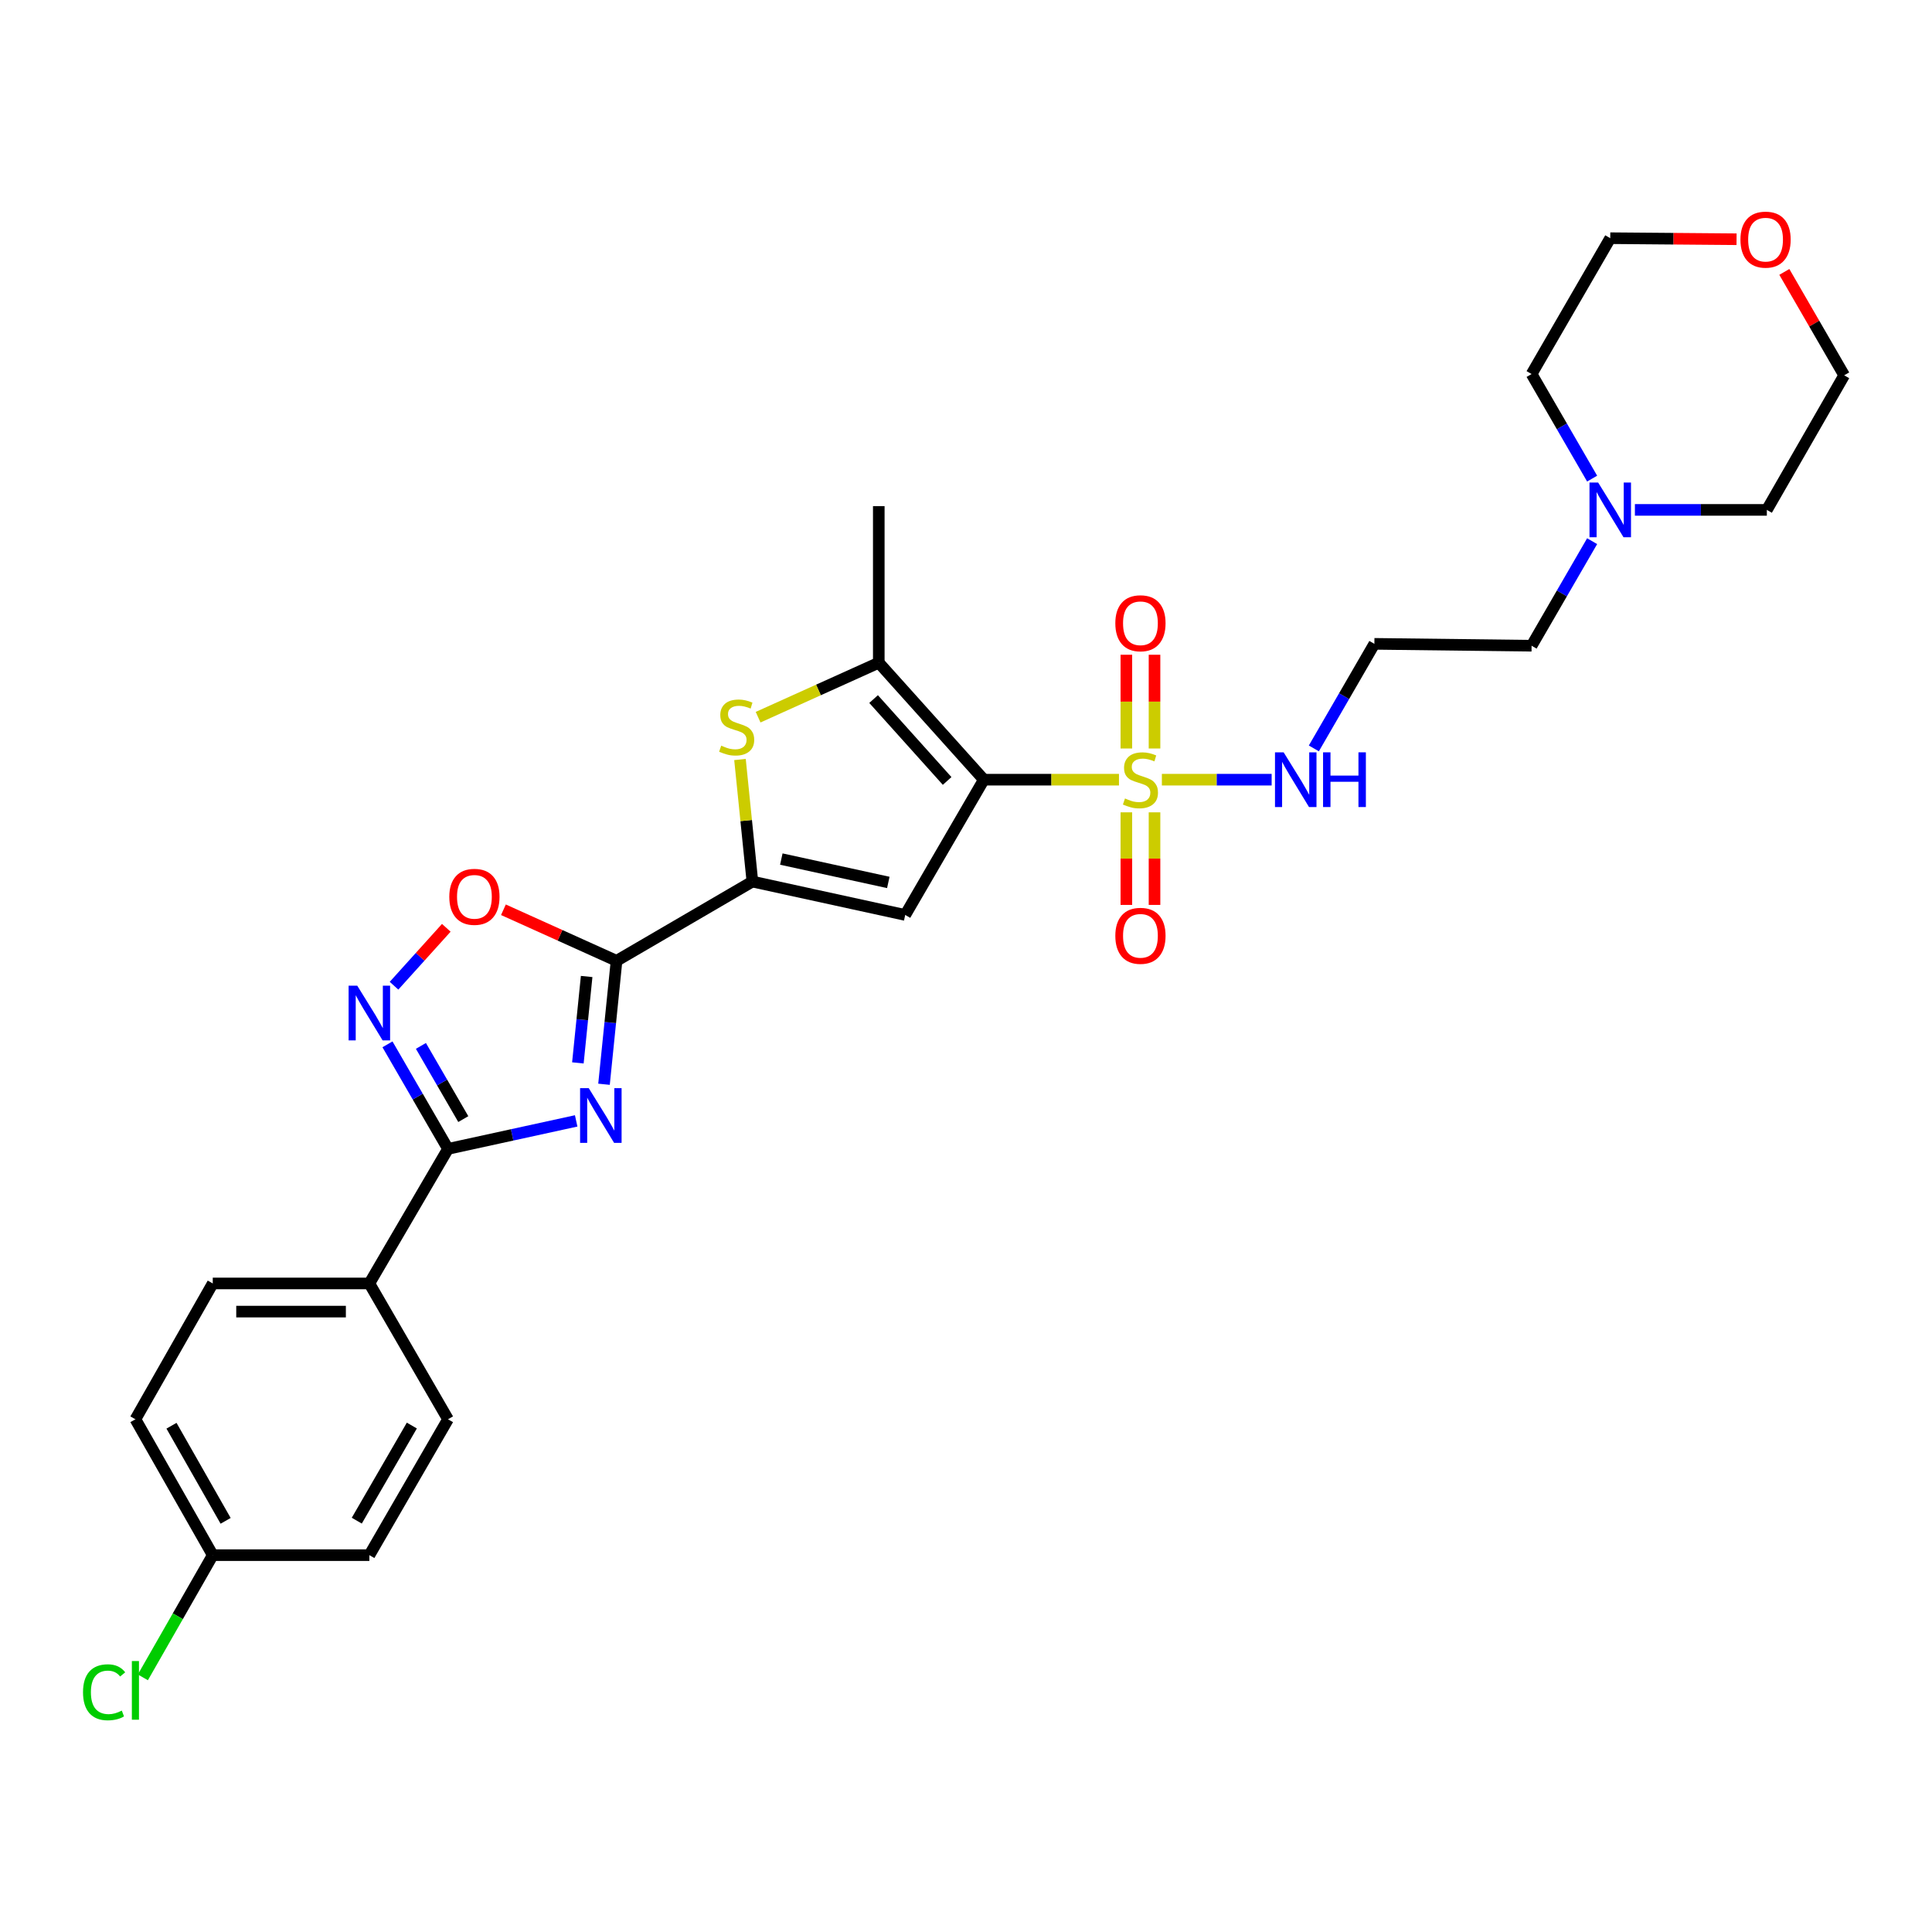 <?xml version='1.0' encoding='iso-8859-1'?>
<svg version='1.1' baseProfile='full'
              xmlns='http://www.w3.org/2000/svg'
                      xmlns:rdkit='http://www.rdkit.org/xml'
                      xmlns:xlink='http://www.w3.org/1999/xlink'
                  xml:space='preserve'
width='1000px' height='1000px' viewBox='0 0 1000 1000'>
<!-- END OF HEADER -->
<rect style='opacity:1.0;fill:#FFFFFF;stroke:none' width='1000' height='1000' x='0' y='0'> </rect>
<path class='bond-0' d='M 509.234,403.564 L 544.209,403.564' style='fill:none;fill-rule:evenodd;stroke:#000000;stroke-width:6px;stroke-linecap:butt;stroke-linejoin:miter;stroke-opacity:1' />
<path class='bond-0' d='M 544.209,403.564 L 579.184,403.564' style='fill:none;fill-rule:evenodd;stroke:#CCCC00;stroke-width:6px;stroke-linecap:butt;stroke-linejoin:miter;stroke-opacity:1' />
<path class='bond-3' d='M 509.234,403.564 L 468.539,473.577' style='fill:none;fill-rule:evenodd;stroke:#000000;stroke-width:6px;stroke-linecap:butt;stroke-linejoin:miter;stroke-opacity:1' />
<path class='bond-6' d='M 509.234,403.564 L 454.856,343.017' style='fill:none;fill-rule:evenodd;stroke:#000000;stroke-width:6px;stroke-linecap:butt;stroke-linejoin:miter;stroke-opacity:1' />
<path class='bond-6' d='M 490.234,404.221 L 452.17,361.837' style='fill:none;fill-rule:evenodd;stroke:#000000;stroke-width:6px;stroke-linecap:butt;stroke-linejoin:miter;stroke-opacity:1' />
<path class='bond-10' d='M 597.577,387.418 L 597.577,363.158' style='fill:none;fill-rule:evenodd;stroke:#CCCC00;stroke-width:6px;stroke-linecap:butt;stroke-linejoin:miter;stroke-opacity:1' />
<path class='bond-10' d='M 597.577,363.158 L 597.577,338.899' style='fill:none;fill-rule:evenodd;stroke:#FF0000;stroke-width:6px;stroke-linecap:butt;stroke-linejoin:miter;stroke-opacity:1' />
<path class='bond-10' d='M 583.003,387.418 L 583.003,363.158' style='fill:none;fill-rule:evenodd;stroke:#CCCC00;stroke-width:6px;stroke-linecap:butt;stroke-linejoin:miter;stroke-opacity:1' />
<path class='bond-10' d='M 583.003,363.158 L 583.003,338.899' style='fill:none;fill-rule:evenodd;stroke:#FF0000;stroke-width:6px;stroke-linecap:butt;stroke-linejoin:miter;stroke-opacity:1' />
<path class='bond-11' d='M 583.003,420.463 L 583.003,444.422' style='fill:none;fill-rule:evenodd;stroke:#CCCC00;stroke-width:6px;stroke-linecap:butt;stroke-linejoin:miter;stroke-opacity:1' />
<path class='bond-11' d='M 583.003,444.422 L 583.003,468.381' style='fill:none;fill-rule:evenodd;stroke:#FF0000;stroke-width:6px;stroke-linecap:butt;stroke-linejoin:miter;stroke-opacity:1' />
<path class='bond-11' d='M 597.577,420.463 L 597.577,444.422' style='fill:none;fill-rule:evenodd;stroke:#CCCC00;stroke-width:6px;stroke-linecap:butt;stroke-linejoin:miter;stroke-opacity:1' />
<path class='bond-11' d='M 597.577,444.422 L 597.577,468.381' style='fill:none;fill-rule:evenodd;stroke:#FF0000;stroke-width:6px;stroke-linecap:butt;stroke-linejoin:miter;stroke-opacity:1' />
<path class='bond-12' d='M 601.38,403.564 L 629.791,403.564' style='fill:none;fill-rule:evenodd;stroke:#CCCC00;stroke-width:6px;stroke-linecap:butt;stroke-linejoin:miter;stroke-opacity:1' />
<path class='bond-12' d='M 629.791,403.564 L 658.202,403.564' style='fill:none;fill-rule:evenodd;stroke:#0000FF;stroke-width:6px;stroke-linecap:butt;stroke-linejoin:miter;stroke-opacity:1' />
<path class='bond-1' d='M 312.635,561.213 L 315.879,529.265' style='fill:none;fill-rule:evenodd;stroke:#0000FF;stroke-width:6px;stroke-linecap:butt;stroke-linejoin:miter;stroke-opacity:1' />
<path class='bond-1' d='M 315.879,529.265 L 319.122,497.316' style='fill:none;fill-rule:evenodd;stroke:#000000;stroke-width:6px;stroke-linecap:butt;stroke-linejoin:miter;stroke-opacity:1' />
<path class='bond-1' d='M 299.109,550.156 L 301.379,527.793' style='fill:none;fill-rule:evenodd;stroke:#0000FF;stroke-width:6px;stroke-linecap:butt;stroke-linejoin:miter;stroke-opacity:1' />
<path class='bond-1' d='M 301.379,527.793 L 303.65,505.429' style='fill:none;fill-rule:evenodd;stroke:#000000;stroke-width:6px;stroke-linecap:butt;stroke-linejoin:miter;stroke-opacity:1' />
<path class='bond-5' d='M 298.229,580.173 L 265.059,587.418' style='fill:none;fill-rule:evenodd;stroke:#0000FF;stroke-width:6px;stroke-linecap:butt;stroke-linejoin:miter;stroke-opacity:1' />
<path class='bond-5' d='M 265.059,587.418 L 231.888,594.663' style='fill:none;fill-rule:evenodd;stroke:#000000;stroke-width:6px;stroke-linecap:butt;stroke-linejoin:miter;stroke-opacity:1' />
<path class='bond-2' d='M 319.122,497.316 L 389.434,456.298' style='fill:none;fill-rule:evenodd;stroke:#000000;stroke-width:6px;stroke-linecap:butt;stroke-linejoin:miter;stroke-opacity:1' />
<path class='bond-9' d='M 319.122,497.316 L 289.848,484.103' style='fill:none;fill-rule:evenodd;stroke:#000000;stroke-width:6px;stroke-linecap:butt;stroke-linejoin:miter;stroke-opacity:1' />
<path class='bond-9' d='M 289.848,484.103 L 260.573,470.89' style='fill:none;fill-rule:evenodd;stroke:#FF0000;stroke-width:6px;stroke-linecap:butt;stroke-linejoin:miter;stroke-opacity:1' />
<path class='bond-4' d='M 468.539,473.577 L 389.434,456.298' style='fill:none;fill-rule:evenodd;stroke:#000000;stroke-width:6px;stroke-linecap:butt;stroke-linejoin:miter;stroke-opacity:1' />
<path class='bond-4' d='M 459.784,456.747 L 404.41,444.652' style='fill:none;fill-rule:evenodd;stroke:#000000;stroke-width:6px;stroke-linecap:butt;stroke-linejoin:miter;stroke-opacity:1' />
<path class='bond-29' d='M 389.434,456.298 L 386.224,424.71' style='fill:none;fill-rule:evenodd;stroke:#000000;stroke-width:6px;stroke-linecap:butt;stroke-linejoin:miter;stroke-opacity:1' />
<path class='bond-29' d='M 386.224,424.71 L 383.014,393.122' style='fill:none;fill-rule:evenodd;stroke:#CCCC00;stroke-width:6px;stroke-linecap:butt;stroke-linejoin:miter;stroke-opacity:1' />
<path class='bond-13' d='M 231.888,594.663 L 191.178,664.311' style='fill:none;fill-rule:evenodd;stroke:#000000;stroke-width:6px;stroke-linecap:butt;stroke-linejoin:miter;stroke-opacity:1' />
<path class='bond-30' d='M 231.888,594.663 L 216.22,567.603' style='fill:none;fill-rule:evenodd;stroke:#000000;stroke-width:6px;stroke-linecap:butt;stroke-linejoin:miter;stroke-opacity:1' />
<path class='bond-30' d='M 216.22,567.603 L 200.553,540.543' style='fill:none;fill-rule:evenodd;stroke:#0000FF;stroke-width:6px;stroke-linecap:butt;stroke-linejoin:miter;stroke-opacity:1' />
<path class='bond-30' d='M 239.801,579.243 L 228.833,560.3' style='fill:none;fill-rule:evenodd;stroke:#000000;stroke-width:6px;stroke-linecap:butt;stroke-linejoin:miter;stroke-opacity:1' />
<path class='bond-30' d='M 228.833,560.3 L 217.866,541.358' style='fill:none;fill-rule:evenodd;stroke:#0000FF;stroke-width:6px;stroke-linecap:butt;stroke-linejoin:miter;stroke-opacity:1' />
<path class='bond-7' d='M 454.856,343.017 L 423.625,357.118' style='fill:none;fill-rule:evenodd;stroke:#000000;stroke-width:6px;stroke-linecap:butt;stroke-linejoin:miter;stroke-opacity:1' />
<path class='bond-7' d='M 423.625,357.118 L 392.395,371.219' style='fill:none;fill-rule:evenodd;stroke:#CCCC00;stroke-width:6px;stroke-linecap:butt;stroke-linejoin:miter;stroke-opacity:1' />
<path class='bond-23' d='M 454.856,343.017 L 454.856,261.969' style='fill:none;fill-rule:evenodd;stroke:#000000;stroke-width:6px;stroke-linecap:butt;stroke-linejoin:miter;stroke-opacity:1' />
<path class='bond-8' d='M 203.947,510.206 L 217.475,495.219' style='fill:none;fill-rule:evenodd;stroke:#0000FF;stroke-width:6px;stroke-linecap:butt;stroke-linejoin:miter;stroke-opacity:1' />
<path class='bond-8' d='M 217.475,495.219 L 231.003,480.233' style='fill:none;fill-rule:evenodd;stroke:#FF0000;stroke-width:6px;stroke-linecap:butt;stroke-linejoin:miter;stroke-opacity:1' />
<path class='bond-16' d='M 680.047,387.373 L 695.712,360.313' style='fill:none;fill-rule:evenodd;stroke:#0000FF;stroke-width:6px;stroke-linecap:butt;stroke-linejoin:miter;stroke-opacity:1' />
<path class='bond-16' d='M 695.712,360.313 L 711.376,333.252' style='fill:none;fill-rule:evenodd;stroke:#000000;stroke-width:6px;stroke-linecap:butt;stroke-linejoin:miter;stroke-opacity:1' />
<path class='bond-17' d='M 191.178,664.311 L 110.122,664.311' style='fill:none;fill-rule:evenodd;stroke:#000000;stroke-width:6px;stroke-linecap:butt;stroke-linejoin:miter;stroke-opacity:1' />
<path class='bond-17' d='M 179.02,678.886 L 122.28,678.886' style='fill:none;fill-rule:evenodd;stroke:#000000;stroke-width:6px;stroke-linecap:butt;stroke-linejoin:miter;stroke-opacity:1' />
<path class='bond-18' d='M 191.178,664.311 L 231.888,734.615' style='fill:none;fill-rule:evenodd;stroke:#000000;stroke-width:6px;stroke-linecap:butt;stroke-linejoin:miter;stroke-opacity:1' />
<path class='bond-14' d='M 824.084,280.111 L 808.416,307.172' style='fill:none;fill-rule:evenodd;stroke:#0000FF;stroke-width:6px;stroke-linecap:butt;stroke-linejoin:miter;stroke-opacity:1' />
<path class='bond-14' d='M 808.416,307.172 L 792.749,334.232' style='fill:none;fill-rule:evenodd;stroke:#000000;stroke-width:6px;stroke-linecap:butt;stroke-linejoin:miter;stroke-opacity:1' />
<path class='bond-25' d='M 846.225,263.92 L 880.37,263.92' style='fill:none;fill-rule:evenodd;stroke:#0000FF;stroke-width:6px;stroke-linecap:butt;stroke-linejoin:miter;stroke-opacity:1' />
<path class='bond-25' d='M 880.37,263.92 L 914.515,263.92' style='fill:none;fill-rule:evenodd;stroke:#000000;stroke-width:6px;stroke-linecap:butt;stroke-linejoin:miter;stroke-opacity:1' />
<path class='bond-26' d='M 824.085,247.729 L 808.417,220.664' style='fill:none;fill-rule:evenodd;stroke:#0000FF;stroke-width:6px;stroke-linecap:butt;stroke-linejoin:miter;stroke-opacity:1' />
<path class='bond-26' d='M 808.417,220.664 L 792.749,193.6' style='fill:none;fill-rule:evenodd;stroke:#000000;stroke-width:6px;stroke-linecap:butt;stroke-linejoin:miter;stroke-opacity:1' />
<path class='bond-15' d='M 898.841,123.828 L 866.15,123.558' style='fill:none;fill-rule:evenodd;stroke:#FF0000;stroke-width:6px;stroke-linecap:butt;stroke-linejoin:miter;stroke-opacity:1' />
<path class='bond-15' d='M 866.15,123.558 L 833.459,123.288' style='fill:none;fill-rule:evenodd;stroke:#000000;stroke-width:6px;stroke-linecap:butt;stroke-linejoin:miter;stroke-opacity:1' />
<path class='bond-31' d='M 923.569,140.743 L 939.057,167.504' style='fill:none;fill-rule:evenodd;stroke:#FF0000;stroke-width:6px;stroke-linecap:butt;stroke-linejoin:miter;stroke-opacity:1' />
<path class='bond-31' d='M 939.057,167.504 L 954.545,194.264' style='fill:none;fill-rule:evenodd;stroke:#000000;stroke-width:6px;stroke-linecap:butt;stroke-linejoin:miter;stroke-opacity:1' />
<path class='bond-22' d='M 711.376,333.252 L 792.749,334.232' style='fill:none;fill-rule:evenodd;stroke:#000000;stroke-width:6px;stroke-linecap:butt;stroke-linejoin:miter;stroke-opacity:1' />
<path class='bond-20' d='M 110.122,664.311 L 70.091,734.615' style='fill:none;fill-rule:evenodd;stroke:#000000;stroke-width:6px;stroke-linecap:butt;stroke-linejoin:miter;stroke-opacity:1' />
<path class='bond-21' d='M 231.888,734.615 L 191.178,804.943' style='fill:none;fill-rule:evenodd;stroke:#000000;stroke-width:6px;stroke-linecap:butt;stroke-linejoin:miter;stroke-opacity:1' />
<path class='bond-21' d='M 213.169,737.863 L 184.671,787.093' style='fill:none;fill-rule:evenodd;stroke:#000000;stroke-width:6px;stroke-linecap:butt;stroke-linejoin:miter;stroke-opacity:1' />
<path class='bond-19' d='M 110.122,804.943 L 191.178,804.943' style='fill:none;fill-rule:evenodd;stroke:#000000;stroke-width:6px;stroke-linecap:butt;stroke-linejoin:miter;stroke-opacity:1' />
<path class='bond-24' d='M 110.122,804.943 L 92.034,836.57' style='fill:none;fill-rule:evenodd;stroke:#000000;stroke-width:6px;stroke-linecap:butt;stroke-linejoin:miter;stroke-opacity:1' />
<path class='bond-24' d='M 92.034,836.57 L 73.947,868.197' style='fill:none;fill-rule:evenodd;stroke:#00CC00;stroke-width:6px;stroke-linecap:butt;stroke-linejoin:miter;stroke-opacity:1' />
<path class='bond-32' d='M 110.122,804.943 L 70.091,734.615' style='fill:none;fill-rule:evenodd;stroke:#000000;stroke-width:6px;stroke-linecap:butt;stroke-linejoin:miter;stroke-opacity:1' />
<path class='bond-32' d='M 116.783,787.185 L 88.762,737.955' style='fill:none;fill-rule:evenodd;stroke:#000000;stroke-width:6px;stroke-linecap:butt;stroke-linejoin:miter;stroke-opacity:1' />
<path class='bond-27' d='M 914.515,263.92 L 954.545,194.264' style='fill:none;fill-rule:evenodd;stroke:#000000;stroke-width:6px;stroke-linecap:butt;stroke-linejoin:miter;stroke-opacity:1' />
<path class='bond-28' d='M 792.749,193.6 L 833.459,123.288' style='fill:none;fill-rule:evenodd;stroke:#000000;stroke-width:6px;stroke-linecap:butt;stroke-linejoin:miter;stroke-opacity:1' />
<path  class='atom-1' d='M 582.29 413.284
Q 582.61 413.404, 583.93 413.964
Q 585.25 414.524, 586.69 414.884
Q 588.17 415.204, 589.61 415.204
Q 592.29 415.204, 593.85 413.924
Q 595.41 412.604, 595.41 410.324
Q 595.41 408.764, 594.61 407.804
Q 593.85 406.844, 592.65 406.324
Q 591.45 405.804, 589.45 405.204
Q 586.93 404.444, 585.41 403.724
Q 583.93 403.004, 582.85 401.484
Q 581.81 399.964, 581.81 397.404
Q 581.81 393.844, 584.21 391.644
Q 586.65 389.444, 591.45 389.444
Q 594.73 389.444, 598.45 391.004
L 597.53 394.084
Q 594.13 392.684, 591.57 392.684
Q 588.81 392.684, 587.29 393.844
Q 585.77 394.964, 585.81 396.924
Q 585.81 398.444, 586.57 399.364
Q 587.37 400.284, 588.49 400.804
Q 589.65 401.324, 591.57 401.924
Q 594.13 402.724, 595.65 403.524
Q 597.17 404.324, 598.25 405.964
Q 599.37 407.564, 599.37 410.324
Q 599.37 414.244, 596.73 416.364
Q 594.13 418.444, 589.77 418.444
Q 587.25 418.444, 585.33 417.884
Q 583.45 417.364, 581.21 416.444
L 582.29 413.284
' fill='#CCCC00'/>
<path  class='atom-2' d='M 304.733 563.225
L 314.013 578.225
Q 314.933 579.705, 316.413 582.385
Q 317.893 585.065, 317.973 585.225
L 317.973 563.225
L 321.733 563.225
L 321.733 591.545
L 317.853 591.545
L 307.893 575.145
Q 306.733 573.225, 305.493 571.025
Q 304.293 568.825, 303.933 568.145
L 303.933 591.545
L 300.253 591.545
L 300.253 563.225
L 304.733 563.225
' fill='#0000FF'/>
<path  class='atom-8' d='M 373.297 385.95
Q 373.617 386.07, 374.937 386.63
Q 376.257 387.19, 377.697 387.55
Q 379.177 387.87, 380.617 387.87
Q 383.297 387.87, 384.857 386.59
Q 386.417 385.27, 386.417 382.99
Q 386.417 381.43, 385.617 380.47
Q 384.857 379.51, 383.657 378.99
Q 382.457 378.47, 380.457 377.87
Q 377.937 377.11, 376.417 376.39
Q 374.937 375.67, 373.857 374.15
Q 372.817 372.63, 372.817 370.07
Q 372.817 366.51, 375.217 364.31
Q 377.657 362.11, 382.457 362.11
Q 385.737 362.11, 389.457 363.67
L 388.537 366.75
Q 385.137 365.35, 382.577 365.35
Q 379.817 365.35, 378.297 366.51
Q 376.777 367.63, 376.817 369.59
Q 376.817 371.11, 377.577 372.03
Q 378.377 372.95, 379.497 373.47
Q 380.657 373.99, 382.577 374.59
Q 385.137 375.39, 386.657 376.19
Q 388.177 376.99, 389.257 378.63
Q 390.377 380.23, 390.377 382.99
Q 390.377 386.91, 387.737 389.03
Q 385.137 391.11, 380.777 391.11
Q 378.257 391.11, 376.337 390.55
Q 374.457 390.03, 372.217 389.11
L 373.297 385.95
' fill='#CCCC00'/>
<path  class='atom-9' d='M 184.918 510.191
L 194.198 525.191
Q 195.118 526.671, 196.598 529.351
Q 198.078 532.031, 198.158 532.191
L 198.158 510.191
L 201.918 510.191
L 201.918 538.511
L 198.038 538.511
L 188.078 522.111
Q 186.918 520.191, 185.678 517.991
Q 184.478 515.791, 184.118 515.111
L 184.118 538.511
L 180.438 538.511
L 180.438 510.191
L 184.918 510.191
' fill='#0000FF'/>
<path  class='atom-10' d='M 232.556 464.192
Q 232.556 457.392, 235.916 453.592
Q 239.276 449.792, 245.556 449.792
Q 251.836 449.792, 255.196 453.592
Q 258.556 457.392, 258.556 464.192
Q 258.556 471.072, 255.156 474.992
Q 251.756 478.872, 245.556 478.872
Q 239.316 478.872, 235.916 474.992
Q 232.556 471.112, 232.556 464.192
M 245.556 475.672
Q 249.876 475.672, 252.196 472.792
Q 254.556 469.872, 254.556 464.192
Q 254.556 458.632, 252.196 455.832
Q 249.876 452.992, 245.556 452.992
Q 241.236 452.992, 238.876 455.792
Q 236.556 458.592, 236.556 464.192
Q 236.556 469.912, 238.876 472.792
Q 241.236 475.672, 245.556 475.672
' fill='#FF0000'/>
<path  class='atom-11' d='M 577.29 322.596
Q 577.29 315.796, 580.65 311.996
Q 584.01 308.196, 590.29 308.196
Q 596.57 308.196, 599.93 311.996
Q 603.29 315.796, 603.29 322.596
Q 603.29 329.476, 599.89 333.396
Q 596.49 337.276, 590.29 337.276
Q 584.05 337.276, 580.65 333.396
Q 577.29 329.516, 577.29 322.596
M 590.29 334.076
Q 594.61 334.076, 596.93 331.196
Q 599.29 328.276, 599.29 322.596
Q 599.29 317.036, 596.93 314.236
Q 594.61 311.396, 590.29 311.396
Q 585.97 311.396, 583.61 314.196
Q 581.29 316.996, 581.29 322.596
Q 581.29 328.316, 583.61 331.196
Q 585.97 334.076, 590.29 334.076
' fill='#FF0000'/>
<path  class='atom-12' d='M 577.29 484.377
Q 577.29 477.577, 580.65 473.777
Q 584.01 469.977, 590.29 469.977
Q 596.57 469.977, 599.93 473.777
Q 603.29 477.577, 603.29 484.377
Q 603.29 491.257, 599.89 495.177
Q 596.49 499.057, 590.29 499.057
Q 584.05 499.057, 580.65 495.177
Q 577.29 491.297, 577.29 484.377
M 590.29 495.857
Q 594.61 495.857, 596.93 492.977
Q 599.29 490.057, 599.29 484.377
Q 599.29 478.817, 596.93 476.017
Q 594.61 473.177, 590.29 473.177
Q 585.97 473.177, 583.61 475.977
Q 581.29 478.777, 581.29 484.377
Q 581.29 490.097, 583.61 492.977
Q 585.97 495.857, 590.29 495.857
' fill='#FF0000'/>
<path  class='atom-13' d='M 664.414 389.404
L 673.694 404.404
Q 674.614 405.884, 676.094 408.564
Q 677.574 411.244, 677.654 411.404
L 677.654 389.404
L 681.414 389.404
L 681.414 417.724
L 677.534 417.724
L 667.574 401.324
Q 666.414 399.404, 665.174 397.204
Q 663.974 395.004, 663.614 394.324
L 663.614 417.724
L 659.934 417.724
L 659.934 389.404
L 664.414 389.404
' fill='#0000FF'/>
<path  class='atom-13' d='M 684.814 389.404
L 688.654 389.404
L 688.654 401.444
L 703.134 401.444
L 703.134 389.404
L 706.974 389.404
L 706.974 417.724
L 703.134 417.724
L 703.134 404.644
L 688.654 404.644
L 688.654 417.724
L 684.814 417.724
L 684.814 389.404
' fill='#0000FF'/>
<path  class='atom-15' d='M 827.199 249.76
L 836.479 264.76
Q 837.399 266.24, 838.879 268.92
Q 840.359 271.6, 840.439 271.76
L 840.439 249.76
L 844.199 249.76
L 844.199 278.08
L 840.319 278.08
L 830.359 261.68
Q 829.199 259.76, 827.959 257.56
Q 826.759 255.36, 826.399 254.68
L 826.399 278.08
L 822.719 278.08
L 822.719 249.76
L 827.199 249.76
' fill='#0000FF'/>
<path  class='atom-16' d='M 900.851 124.032
Q 900.851 117.232, 904.211 113.432
Q 907.571 109.632, 913.851 109.632
Q 920.131 109.632, 923.491 113.432
Q 926.851 117.232, 926.851 124.032
Q 926.851 130.912, 923.451 134.832
Q 920.051 138.712, 913.851 138.712
Q 907.611 138.712, 904.211 134.832
Q 900.851 130.952, 900.851 124.032
M 913.851 135.512
Q 918.171 135.512, 920.491 132.632
Q 922.851 129.712, 922.851 124.032
Q 922.851 118.472, 920.491 115.672
Q 918.171 112.832, 913.851 112.832
Q 909.531 112.832, 907.171 115.632
Q 904.851 118.432, 904.851 124.032
Q 904.851 129.752, 907.171 132.632
Q 909.531 135.512, 913.851 135.512
' fill='#FF0000'/>
<path  class='atom-25' d='M 42.971 875.92
Q 42.971 868.88, 46.251 865.2
Q 49.571 861.48, 55.851 861.48
Q 61.691 861.48, 64.811 865.6
L 62.171 867.76
Q 59.891 864.76, 55.851 864.76
Q 51.571 864.76, 49.291 867.64
Q 47.051 870.48, 47.051 875.92
Q 47.051 881.52, 49.371 884.4
Q 51.731 887.28, 56.291 887.28
Q 59.411 887.28, 63.051 885.4
L 64.171 888.4
Q 62.691 889.36, 60.451 889.92
Q 58.211 890.48, 55.731 890.48
Q 49.571 890.48, 46.251 886.72
Q 42.971 882.96, 42.971 875.92
' fill='#00CC00'/>
<path  class='atom-25' d='M 68.251 859.76
L 71.931 859.76
L 71.931 890.12
L 68.251 890.12
L 68.251 859.76
' fill='#00CC00'/>
</svg>

